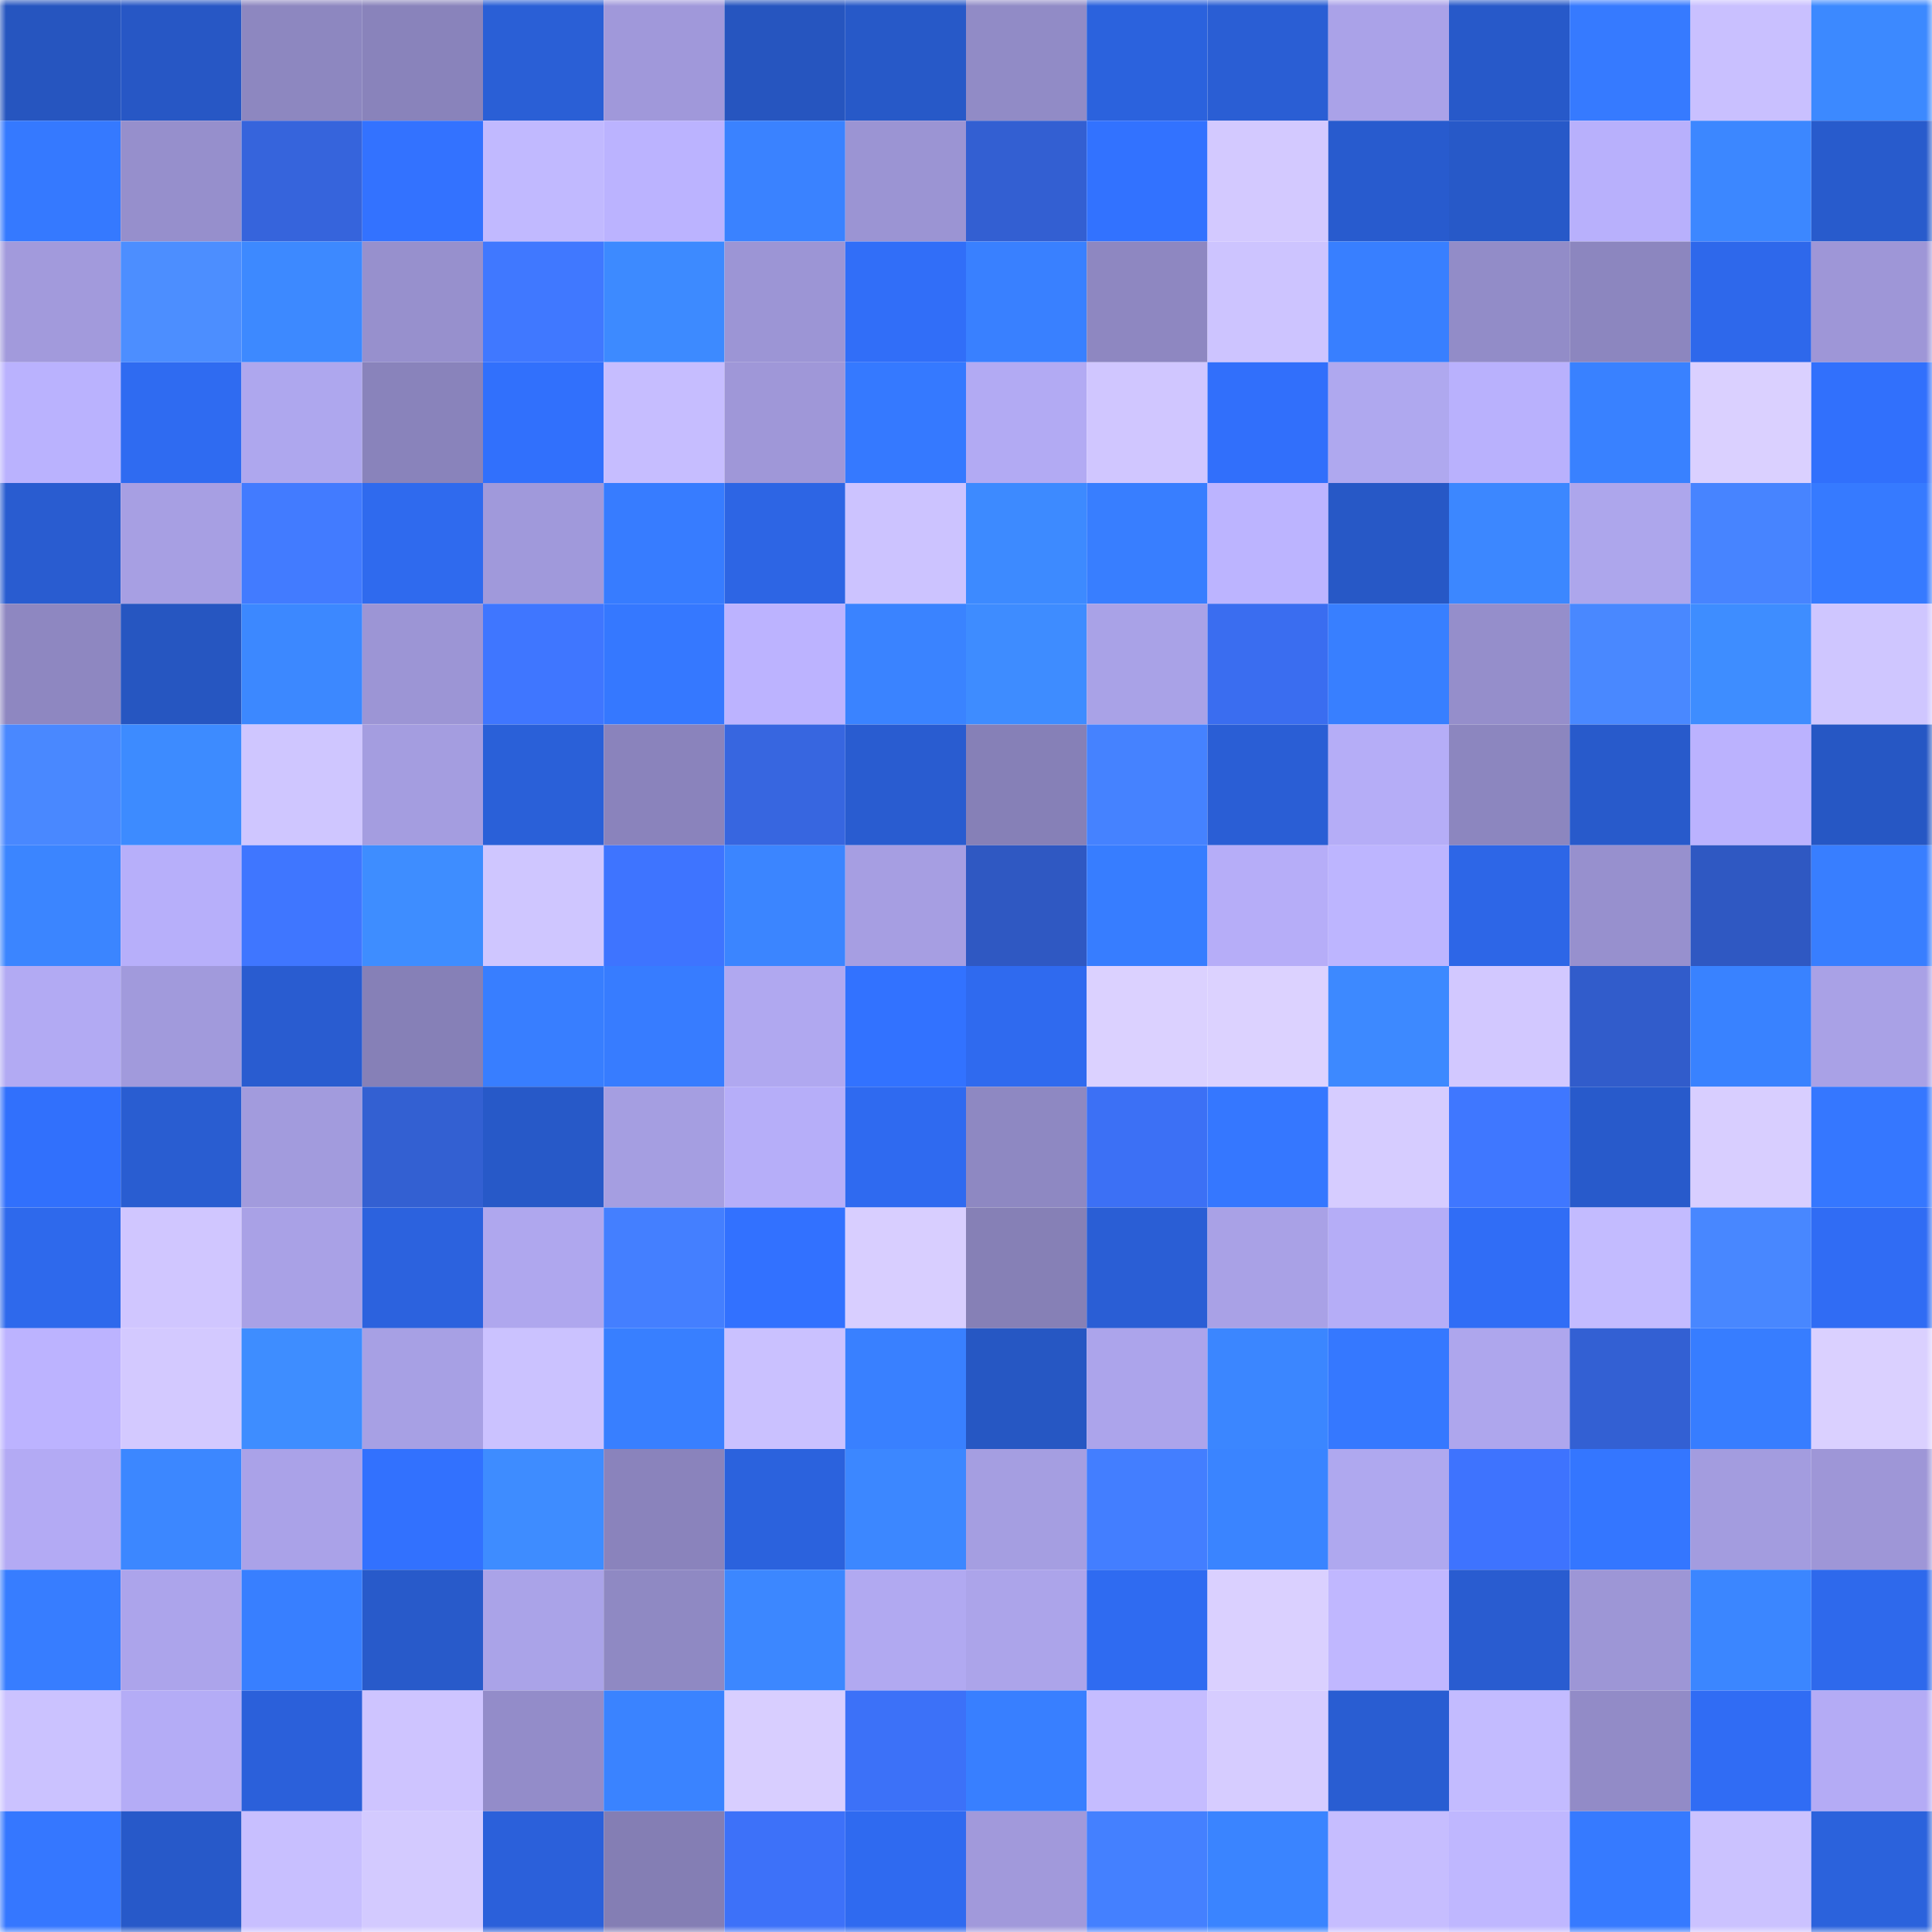 <svg viewBox="0 0 160 160" fill="none" role="img" xmlns="http://www.w3.org/2000/svg" width="240" height="240" name="basenames%2Cyusufdwi.base.eth"><mask id="347215673" mask-type="alpha" maskUnits="userSpaceOnUse" x="0" y="0" width="160" height="160"><rect width="160" height="160" fill="#FFFFFF"></rect></mask><g mask="url(#347215673)"><rect x="0" y="0" width="10" height="10" fill="#2655bf"></rect><rect x="10" y="0" width="10" height="10" fill="#2757c5"></rect><rect x="20" y="0" width="10" height="10" fill="#8d87c0"></rect><rect x="30" y="0" width="10" height="10" fill="#8983bb"></rect><rect x="40" y="0" width="10" height="10" fill="#2a5fd6"></rect><rect x="50" y="0" width="10" height="10" fill="#a098da"></rect><rect x="60" y="0" width="10" height="10" fill="#2655bf"></rect><rect x="70" y="0" width="10" height="10" fill="#2759c8"></rect><rect x="80" y="0" width="10" height="10" fill="#918bc6"></rect><rect x="90" y="0" width="10" height="10" fill="#2b62dd"></rect><rect x="100" y="0" width="10" height="10" fill="#2a5ed4"></rect><rect x="110" y="0" width="10" height="10" fill="#aaa2e8"></rect><rect x="120" y="0" width="10" height="10" fill="#2759c9"></rect><rect x="130" y="0" width="10" height="10" fill="#367aff"></rect><rect x="140" y="0" width="10" height="10" fill="#c9c0ff"></rect><rect x="150" y="0" width="10" height="10" fill="#3c89ff"></rect><rect x="0" y="10" width="10" height="10" fill="#3579ff"></rect><rect x="10" y="10" width="10" height="10" fill="#968fcc"></rect><rect x="20" y="10" width="10" height="10" fill="#3664dc"></rect><rect x="30" y="10" width="10" height="10" fill="#3372ff"></rect><rect x="40" y="10" width="10" height="10" fill="#c1b9ff"></rect><rect x="50" y="10" width="10" height="10" fill="#bbb3ff"></rect><rect x="60" y="10" width="10" height="10" fill="#3a82ff"></rect><rect x="70" y="10" width="10" height="10" fill="#9b94d3"></rect><rect x="80" y="10" width="10" height="10" fill="#335fd2"></rect><rect x="90" y="10" width="10" height="10" fill="#3272ff"></rect><rect x="100" y="10" width="10" height="10" fill="#d3c9ff"></rect><rect x="110" y="10" width="10" height="10" fill="#285bce"></rect><rect x="120" y="10" width="10" height="10" fill="#2759c8"></rect><rect x="130" y="10" width="10" height="10" fill="#b8b0fc"></rect><rect x="140" y="10" width="10" height="10" fill="#3c87ff"></rect><rect x="150" y="10" width="10" height="10" fill="#285bcc"></rect><rect x="0" y="20" width="10" height="10" fill="#a29adc"></rect><rect x="10" y="20" width="10" height="10" fill="#4c8eff"></rect><rect x="20" y="20" width="10" height="10" fill="#3d89ff"></rect><rect x="30" y="20" width="10" height="10" fill="#9790cd"></rect><rect x="40" y="20" width="10" height="10" fill="#4078ff"></rect><rect x="50" y="20" width="10" height="10" fill="#3d8aff"></rect><rect x="60" y="20" width="10" height="10" fill="#9c95d5"></rect><rect x="70" y="20" width="10" height="10" fill="#316ef8"></rect><rect x="80" y="20" width="10" height="10" fill="#3980ff"></rect><rect x="90" y="20" width="10" height="10" fill="#8e87c1"></rect><rect x="100" y="20" width="10" height="10" fill="#cdc4ff"></rect><rect x="110" y="20" width="10" height="10" fill="#387fff"></rect><rect x="120" y="20" width="10" height="10" fill="#928cc8"></rect><rect x="130" y="20" width="10" height="10" fill="#8c86bf"></rect><rect x="140" y="20" width="10" height="10" fill="#2e68eb"></rect><rect x="150" y="20" width="10" height="10" fill="#9e96d7"></rect><rect x="0" y="30" width="10" height="10" fill="#bab2fe"></rect><rect x="10" y="30" width="10" height="10" fill="#2f6bf1"></rect><rect x="20" y="30" width="10" height="10" fill="#aea7ee"></rect><rect x="30" y="30" width="10" height="10" fill="#8983bb"></rect><rect x="40" y="30" width="10" height="10" fill="#3170fc"></rect><rect x="50" y="30" width="10" height="10" fill="#c6bdff"></rect><rect x="60" y="30" width="10" height="10" fill="#9f97d8"></rect><rect x="70" y="30" width="10" height="10" fill="#3579ff"></rect><rect x="80" y="30" width="10" height="10" fill="#b2aaf3"></rect><rect x="90" y="30" width="10" height="10" fill="#d0c6ff"></rect><rect x="100" y="30" width="10" height="10" fill="#316ffb"></rect><rect x="110" y="30" width="10" height="10" fill="#afa8ef"></rect><rect x="120" y="30" width="10" height="10" fill="#b9b1fd"></rect><rect x="130" y="30" width="10" height="10" fill="#3981ff"></rect><rect x="140" y="30" width="10" height="10" fill="#dad0ff"></rect><rect x="150" y="30" width="10" height="10" fill="#3170fc"></rect><rect x="0" y="40" width="10" height="10" fill="#295cd0"></rect><rect x="10" y="40" width="10" height="10" fill="#a79fe3"></rect><rect x="20" y="40" width="10" height="10" fill="#427bff"></rect><rect x="30" y="40" width="10" height="10" fill="#2f6aee"></rect><rect x="40" y="40" width="10" height="10" fill="#a099db"></rect><rect x="50" y="40" width="10" height="10" fill="#377cff"></rect><rect x="60" y="40" width="10" height="10" fill="#2d65e4"></rect><rect x="70" y="40" width="10" height="10" fill="#ccc3ff"></rect><rect x="80" y="40" width="10" height="10" fill="#3d8aff"></rect><rect x="90" y="40" width="10" height="10" fill="#387eff"></rect><rect x="100" y="40" width="10" height="10" fill="#bcb4ff"></rect><rect x="110" y="40" width="10" height="10" fill="#2758c6"></rect><rect x="120" y="40" width="10" height="10" fill="#3c87ff"></rect><rect x="130" y="40" width="10" height="10" fill="#ada6ec"></rect><rect x="140" y="40" width="10" height="10" fill="#4784ff"></rect><rect x="150" y="40" width="10" height="10" fill="#367aff"></rect><rect x="0" y="50" width="10" height="10" fill="#8e87c1"></rect><rect x="10" y="50" width="10" height="10" fill="#2656c1"></rect><rect x="20" y="50" width="10" height="10" fill="#3c88ff"></rect><rect x="30" y="50" width="10" height="10" fill="#9c95d5"></rect><rect x="40" y="50" width="10" height="10" fill="#3f76ff"></rect><rect x="50" y="50" width="10" height="10" fill="#3578ff"></rect><rect x="60" y="50" width="10" height="10" fill="#bcb3ff"></rect><rect x="70" y="50" width="10" height="10" fill="#3a83ff"></rect><rect x="80" y="50" width="10" height="10" fill="#3e8cff"></rect><rect x="90" y="50" width="10" height="10" fill="#a9a2e7"></rect><rect x="100" y="50" width="10" height="10" fill="#3a6df0"></rect><rect x="110" y="50" width="10" height="10" fill="#387fff"></rect><rect x="120" y="50" width="10" height="10" fill="#958ecb"></rect><rect x="130" y="50" width="10" height="10" fill="#4988ff"></rect><rect x="140" y="50" width="10" height="10" fill="#3e8dff"></rect><rect x="150" y="50" width="10" height="10" fill="#cfc6ff"></rect><rect x="0" y="60" width="10" height="10" fill="#4988ff"></rect><rect x="10" y="60" width="10" height="10" fill="#3d8bff"></rect><rect x="20" y="60" width="10" height="10" fill="#cfc6ff"></rect><rect x="30" y="60" width="10" height="10" fill="#a49de0"></rect><rect x="40" y="60" width="10" height="10" fill="#2a60d8"></rect><rect x="50" y="60" width="10" height="10" fill="#8a83bc"></rect><rect x="60" y="60" width="10" height="10" fill="#3766e0"></rect><rect x="70" y="60" width="10" height="10" fill="#295cd0"></rect><rect x="80" y="60" width="10" height="10" fill="#8680b7"></rect><rect x="90" y="60" width="10" height="10" fill="#4582ff"></rect><rect x="100" y="60" width="10" height="10" fill="#2a5ed5"></rect><rect x="110" y="60" width="10" height="10" fill="#b5adf7"></rect><rect x="120" y="60" width="10" height="10" fill="#8c86bf"></rect><rect x="130" y="60" width="10" height="10" fill="#285acb"></rect><rect x="140" y="60" width="10" height="10" fill="#bbb2fe"></rect><rect x="150" y="60" width="10" height="10" fill="#2657c4"></rect><rect x="0" y="70" width="10" height="10" fill="#3b85ff"></rect><rect x="10" y="70" width="10" height="10" fill="#b7affa"></rect><rect x="20" y="70" width="10" height="10" fill="#3f76ff"></rect><rect x="30" y="70" width="10" height="10" fill="#3e8dff"></rect><rect x="40" y="70" width="10" height="10" fill="#cfc6ff"></rect><rect x="50" y="70" width="10" height="10" fill="#3e74ff"></rect><rect x="60" y="70" width="10" height="10" fill="#3b85ff"></rect><rect x="70" y="70" width="10" height="10" fill="#a69ee2"></rect><rect x="80" y="70" width="10" height="10" fill="#2f58c2"></rect><rect x="90" y="70" width="10" height="10" fill="#377dff"></rect><rect x="100" y="70" width="10" height="10" fill="#b6adf8"></rect><rect x="110" y="70" width="10" height="10" fill="#bdb5ff"></rect><rect x="120" y="70" width="10" height="10" fill="#2d66e7"></rect><rect x="130" y="70" width="10" height="10" fill="#9790ce"></rect><rect x="140" y="70" width="10" height="10" fill="#2f58c2"></rect><rect x="150" y="70" width="10" height="10" fill="#387eff"></rect><rect x="0" y="80" width="10" height="10" fill="#b2aaf3"></rect><rect x="10" y="80" width="10" height="10" fill="#a19adc"></rect><rect x="20" y="80" width="10" height="10" fill="#295cd0"></rect><rect x="30" y="80" width="10" height="10" fill="#8680b7"></rect><rect x="40" y="80" width="10" height="10" fill="#387eff"></rect><rect x="50" y="80" width="10" height="10" fill="#377cff"></rect><rect x="60" y="80" width="10" height="10" fill="#b0a8f0"></rect><rect x="70" y="80" width="10" height="10" fill="#3272ff"></rect><rect x="80" y="80" width="10" height="10" fill="#2f6aef"></rect><rect x="90" y="80" width="10" height="10" fill="#dbd1ff"></rect><rect x="100" y="80" width="10" height="10" fill="#dcd2ff"></rect><rect x="110" y="80" width="10" height="10" fill="#3d89ff"></rect><rect x="120" y="80" width="10" height="10" fill="#d2c8ff"></rect><rect x="130" y="80" width="10" height="10" fill="#315ccb"></rect><rect x="140" y="80" width="10" height="10" fill="#3982ff"></rect><rect x="150" y="80" width="10" height="10" fill="#a9a1e6"></rect><rect x="0" y="90" width="10" height="10" fill="#3170fc"></rect><rect x="10" y="90" width="10" height="10" fill="#295dd1"></rect><rect x="20" y="90" width="10" height="10" fill="#a29bdd"></rect><rect x="30" y="90" width="10" height="10" fill="#3360d2"></rect><rect x="40" y="90" width="10" height="10" fill="#2759c8"></rect><rect x="50" y="90" width="10" height="10" fill="#a59ee1"></rect><rect x="60" y="90" width="10" height="10" fill="#b6aef9"></rect><rect x="70" y="90" width="10" height="10" fill="#2f6af0"></rect><rect x="80" y="90" width="10" height="10" fill="#8e88c2"></rect><rect x="90" y="90" width="10" height="10" fill="#3c70f5"></rect><rect x="100" y="90" width="10" height="10" fill="#3577ff"></rect><rect x="110" y="90" width="10" height="10" fill="#d6ccff"></rect><rect x="120" y="90" width="10" height="10" fill="#3f77ff"></rect><rect x="130" y="90" width="10" height="10" fill="#285acb"></rect><rect x="140" y="90" width="10" height="10" fill="#d8ceff"></rect><rect x="150" y="90" width="10" height="10" fill="#3577ff"></rect><rect x="0" y="100" width="10" height="10" fill="#2e69ec"></rect><rect x="10" y="100" width="10" height="10" fill="#d0c6ff"></rect><rect x="20" y="100" width="10" height="10" fill="#a9a1e6"></rect><rect x="30" y="100" width="10" height="10" fill="#2c62de"></rect><rect x="40" y="100" width="10" height="10" fill="#afa7ee"></rect><rect x="50" y="100" width="10" height="10" fill="#447fff"></rect><rect x="60" y="100" width="10" height="10" fill="#3271ff"></rect><rect x="70" y="100" width="10" height="10" fill="#d8ceff"></rect><rect x="80" y="100" width="10" height="10" fill="#8680b6"></rect><rect x="90" y="100" width="10" height="10" fill="#2a5ed5"></rect><rect x="100" y="100" width="10" height="10" fill="#a9a1e6"></rect><rect x="110" y="100" width="10" height="10" fill="#b5adf7"></rect><rect x="120" y="100" width="10" height="10" fill="#306df6"></rect><rect x="130" y="100" width="10" height="10" fill="#c3bbff"></rect><rect x="140" y="100" width="10" height="10" fill="#4887ff"></rect><rect x="150" y="100" width="10" height="10" fill="#306cf4"></rect><rect x="0" y="110" width="10" height="10" fill="#bcb3ff"></rect><rect x="10" y="110" width="10" height="10" fill="#d3c9ff"></rect><rect x="20" y="110" width="10" height="10" fill="#3e8dff"></rect><rect x="30" y="110" width="10" height="10" fill="#a7a0e4"></rect><rect x="40" y="110" width="10" height="10" fill="#cbc2ff"></rect><rect x="50" y="110" width="10" height="10" fill="#387fff"></rect><rect x="60" y="110" width="10" height="10" fill="#cac1ff"></rect><rect x="70" y="110" width="10" height="10" fill="#3980ff"></rect><rect x="80" y="110" width="10" height="10" fill="#2657c3"></rect><rect x="90" y="110" width="10" height="10" fill="#aca4eb"></rect><rect x="100" y="110" width="10" height="10" fill="#3b86ff"></rect><rect x="110" y="110" width="10" height="10" fill="#3578ff"></rect><rect x="120" y="110" width="10" height="10" fill="#aea6ed"></rect><rect x="130" y="110" width="10" height="10" fill="#3360d3"></rect><rect x="140" y="110" width="10" height="10" fill="#377dff"></rect><rect x="150" y="110" width="10" height="10" fill="#dad0ff"></rect><rect x="0" y="120" width="10" height="10" fill="#b3aaf4"></rect><rect x="10" y="120" width="10" height="10" fill="#3c87ff"></rect><rect x="20" y="120" width="10" height="10" fill="#aaa2e8"></rect><rect x="30" y="120" width="10" height="10" fill="#3271fe"></rect><rect x="40" y="120" width="10" height="10" fill="#3e8cff"></rect><rect x="50" y="120" width="10" height="10" fill="#8a83bc"></rect><rect x="60" y="120" width="10" height="10" fill="#2b62dd"></rect><rect x="70" y="120" width="10" height="10" fill="#3c87ff"></rect><rect x="80" y="120" width="10" height="10" fill="#a59ee1"></rect><rect x="90" y="120" width="10" height="10" fill="#437eff"></rect><rect x="100" y="120" width="10" height="10" fill="#3a84ff"></rect><rect x="110" y="120" width="10" height="10" fill="#afa8ef"></rect><rect x="120" y="120" width="10" height="10" fill="#3e73fe"></rect><rect x="130" y="120" width="10" height="10" fill="#3476ff"></rect><rect x="140" y="120" width="10" height="10" fill="#a39cdf"></rect><rect x="150" y="120" width="10" height="10" fill="#9e96d7"></rect><rect x="0" y="130" width="10" height="10" fill="#377dff"></rect><rect x="10" y="130" width="10" height="10" fill="#aca4eb"></rect><rect x="20" y="130" width="10" height="10" fill="#387fff"></rect><rect x="30" y="130" width="10" height="10" fill="#285aca"></rect><rect x="40" y="130" width="10" height="10" fill="#aaa3e8"></rect><rect x="50" y="130" width="10" height="10" fill="#8f89c3"></rect><rect x="60" y="130" width="10" height="10" fill="#3c87ff"></rect><rect x="70" y="130" width="10" height="10" fill="#b1a9f1"></rect><rect x="80" y="130" width="10" height="10" fill="#aca4ea"></rect><rect x="90" y="130" width="10" height="10" fill="#2f6bf1"></rect><rect x="100" y="130" width="10" height="10" fill="#dad0ff"></rect><rect x="110" y="130" width="10" height="10" fill="#c0b7ff"></rect><rect x="120" y="130" width="10" height="10" fill="#295cd0"></rect><rect x="130" y="130" width="10" height="10" fill="#9d96d6"></rect><rect x="140" y="130" width="10" height="10" fill="#3b86ff"></rect><rect x="150" y="130" width="10" height="10" fill="#2e69ec"></rect><rect x="0" y="140" width="10" height="10" fill="#cbc2ff"></rect><rect x="10" y="140" width="10" height="10" fill="#b4acf6"></rect><rect x="20" y="140" width="10" height="10" fill="#2b60da"></rect><rect x="30" y="140" width="10" height="10" fill="#cec4ff"></rect><rect x="40" y="140" width="10" height="10" fill="#938cc9"></rect><rect x="50" y="140" width="10" height="10" fill="#3a83ff"></rect><rect x="60" y="140" width="10" height="10" fill="#d8ceff"></rect><rect x="70" y="140" width="10" height="10" fill="#3c71f8"></rect><rect x="80" y="140" width="10" height="10" fill="#387fff"></rect><rect x="90" y="140" width="10" height="10" fill="#c5bcff"></rect><rect x="100" y="140" width="10" height="10" fill="#d6ccff"></rect><rect x="110" y="140" width="10" height="10" fill="#295dd2"></rect><rect x="120" y="140" width="10" height="10" fill="#c3bbff"></rect><rect x="130" y="140" width="10" height="10" fill="#928bc7"></rect><rect x="140" y="140" width="10" height="10" fill="#306cf4"></rect><rect x="150" y="140" width="10" height="10" fill="#b4abf5"></rect><rect x="0" y="150" width="10" height="10" fill="#3577ff"></rect><rect x="10" y="150" width="10" height="10" fill="#2759c9"></rect><rect x="20" y="150" width="10" height="10" fill="#c8bfff"></rect><rect x="30" y="150" width="10" height="10" fill="#d3caff"></rect><rect x="40" y="150" width="10" height="10" fill="#2b60da"></rect><rect x="50" y="150" width="10" height="10" fill="#847eb4"></rect><rect x="60" y="150" width="10" height="10" fill="#3d71f9"></rect><rect x="70" y="150" width="10" height="10" fill="#2f6af0"></rect><rect x="80" y="150" width="10" height="10" fill="#a199db"></rect><rect x="90" y="150" width="10" height="10" fill="#4480ff"></rect><rect x="100" y="150" width="10" height="10" fill="#3a84ff"></rect><rect x="110" y="150" width="10" height="10" fill="#c6bdff"></rect><rect x="120" y="150" width="10" height="10" fill="#bfb7ff"></rect><rect x="130" y="150" width="10" height="10" fill="#367aff"></rect><rect x="140" y="150" width="10" height="10" fill="#cbc2ff"></rect><rect x="150" y="150" width="10" height="10" fill="#2b62dc"></rect></g></svg>